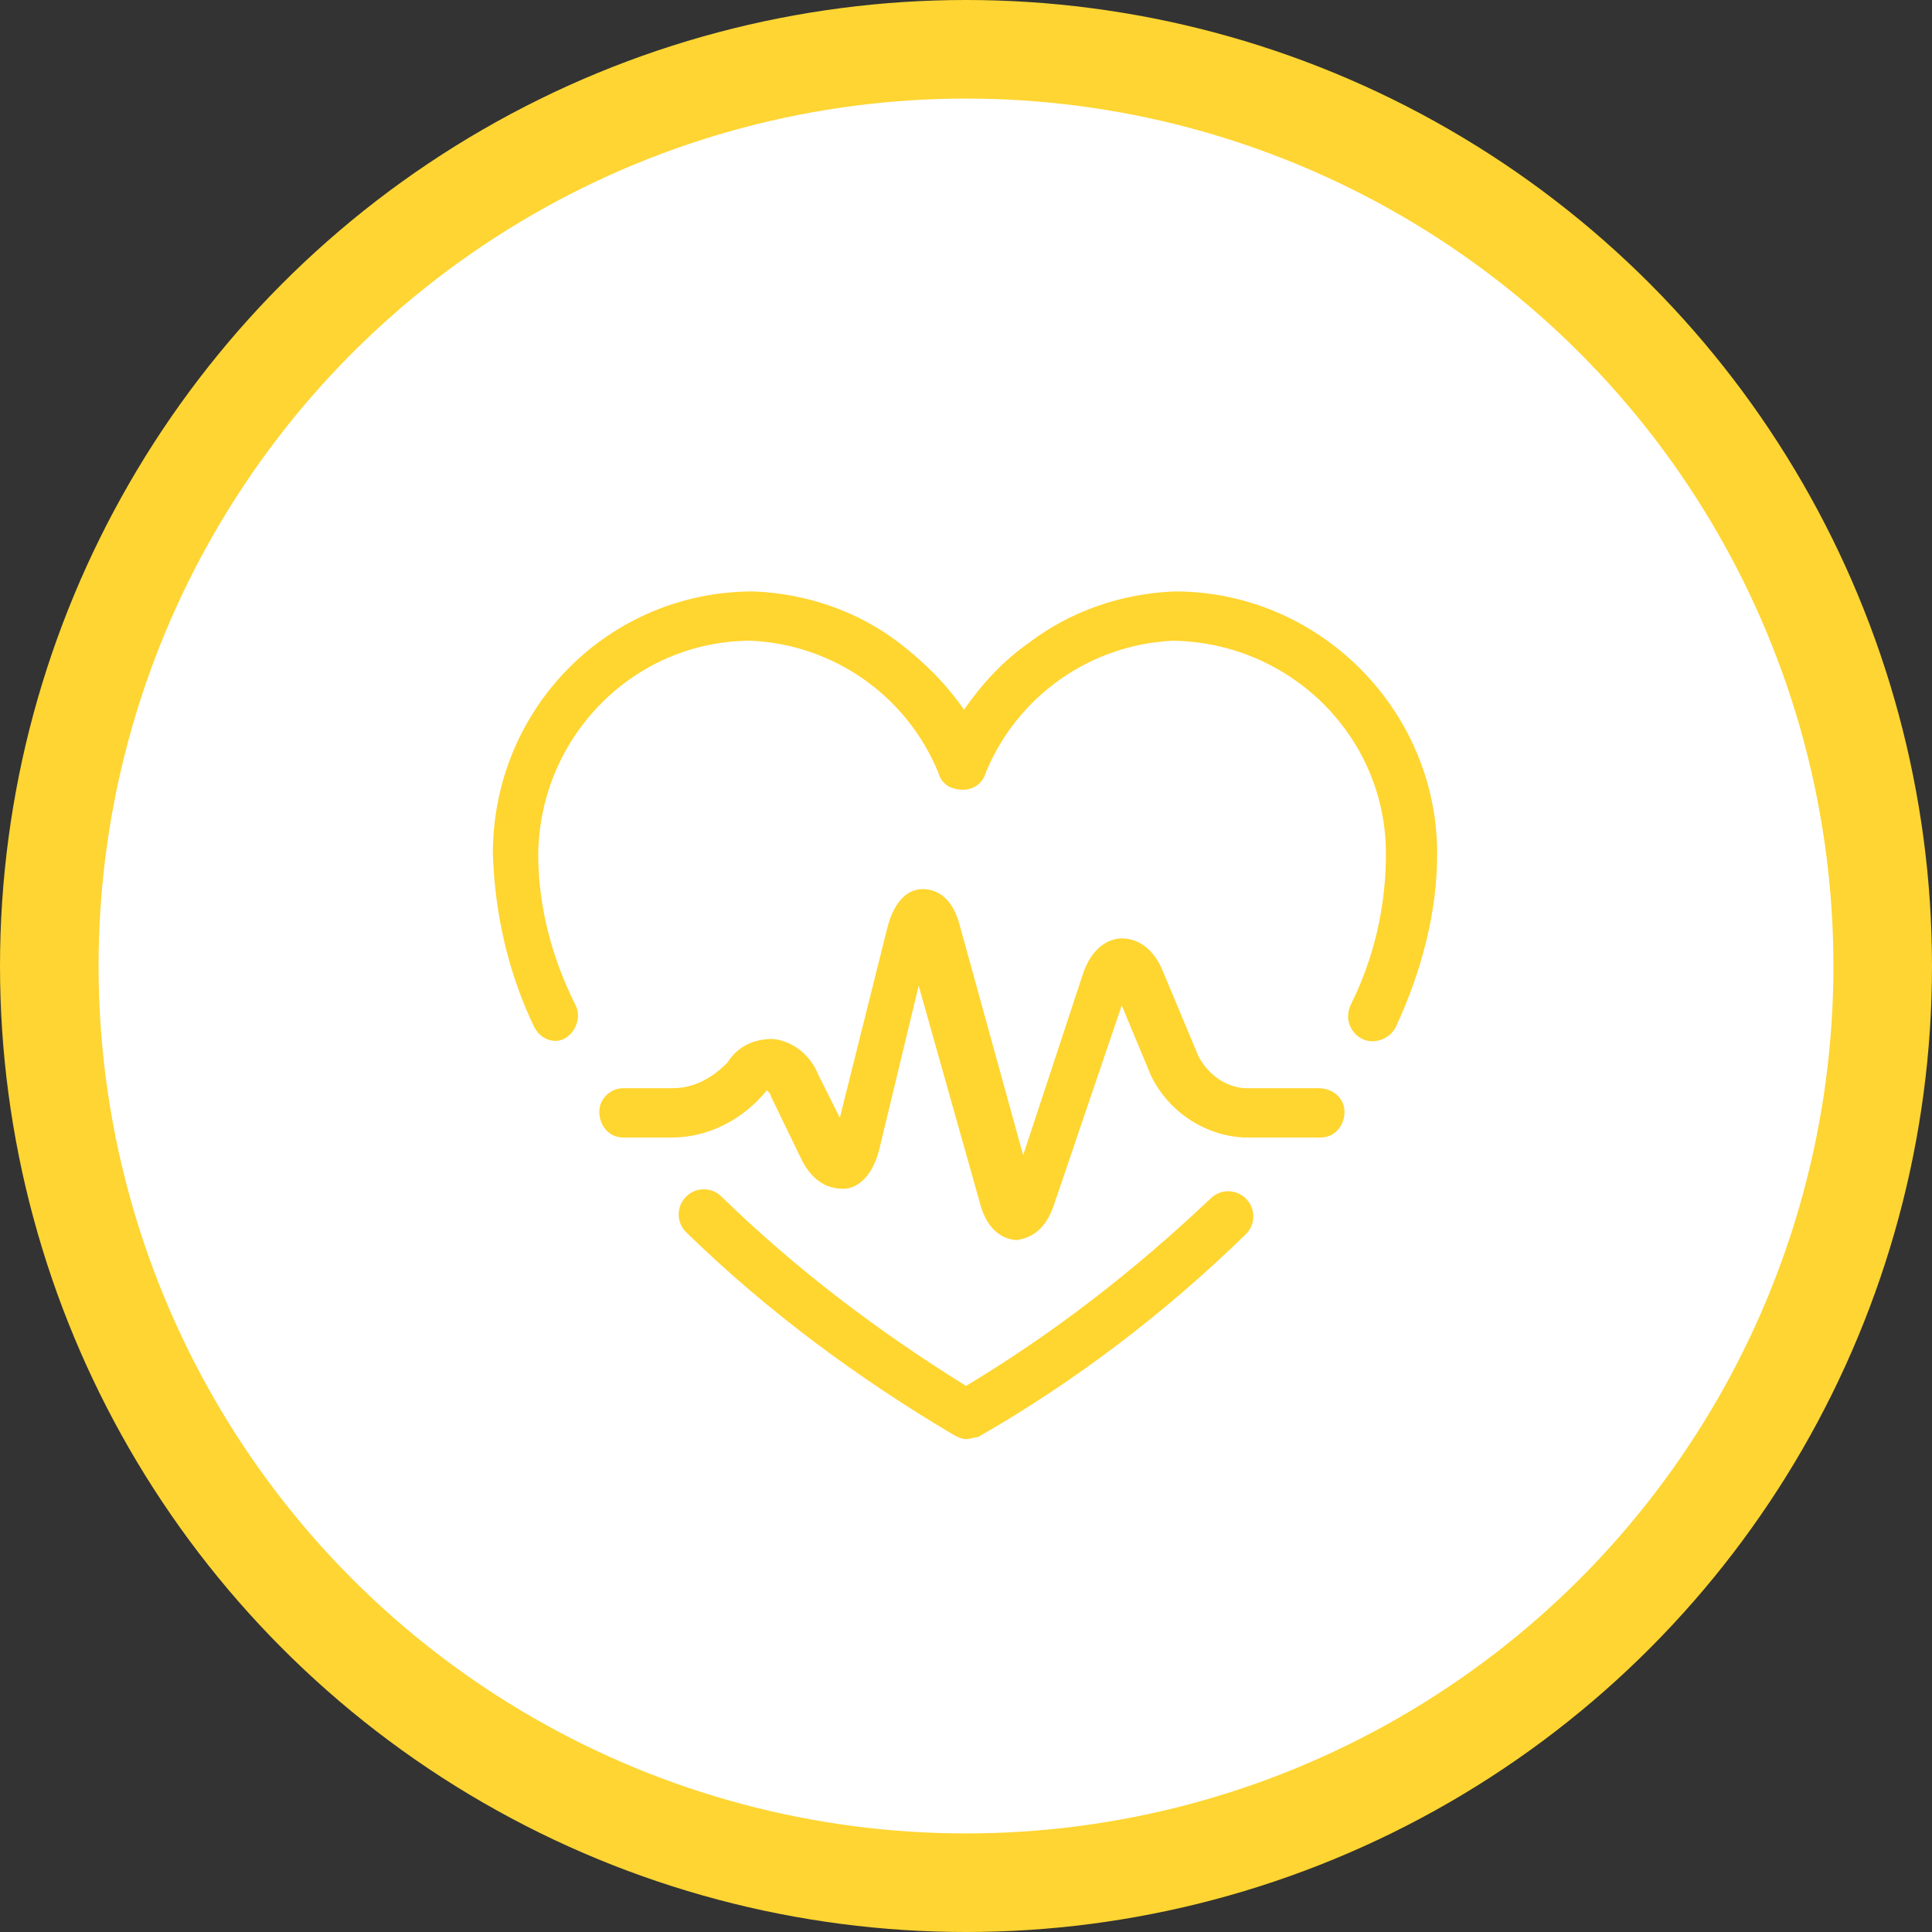<?xml version="1.0" encoding="UTF-8"?> <svg xmlns="http://www.w3.org/2000/svg" xmlns:xlink="http://www.w3.org/1999/xlink" version="1.1" id="Layer_2_00000175305704665431415890000007259539834833598104_" x="0px" y="0px" viewBox="0 0 98 98" style="enable-background:new 0 0 98 98;" xml:space="preserve"><rect x="0" y="0" width="98" height="98" fill="#333333" stroke="none"/> <style type="text/css"> .st0{fill:#FED532;} .st1{fill:#FFFFFF;} .st2{fill:#FFD530;} </style> <g id="Layer_1-2"> <circle id="pexels-roberto-carrafa-3908179" class="st0" cx="49" cy="49" r="49"></circle> <circle id="thisisengineering-raeng-bcqDxjddPGk-unsplash" class="st1" cx="49" cy="49" r="44"></circle> <g id="lnr-heart-pulse"> <path id="Path_63" class="st2" d="M49,73c-0.2,0-0.4-0.1-0.6-0.2c-4.9-2.9-9.5-6.3-13.6-10.3c-0.5-0.5-0.5-1.3,0-1.8 c0.5-0.5,1.3-0.5,1.8,0l0,0c3.8,3.7,7.9,6.8,12.4,9.6c4.5-2.7,8.6-5.9,12.4-9.5c0.5-0.5,1.3-0.5,1.8,0c0.5,0.5,0.5,1.3,0,1.8 c-4.1,4-8.7,7.5-13.6,10.3C49.4,72.9,49.2,73,49,73L49,73z"></path> <path id="Path_64" class="st2" d="M28.2,52.8c-0.5,0-0.9-0.3-1.1-0.7c-1.3-2.7-2-5.7-2.1-8.8C25,35.9,30.9,30,38.2,30 c2.7,0.1,5.3,1,7.4,2.6c1.3,1,2.4,2.1,3.3,3.4c0.9-1.3,2-2.5,3.3-3.4c2.1-1.6,4.7-2.5,7.4-2.6c7.3,0,13.3,6,13.3,13.3 c0,3-0.8,6-2.1,8.8c-0.3,0.6-1.1,0.9-1.7,0.6c-0.6-0.3-0.9-1-0.6-1.7l0,0c1.2-2.4,1.8-5,1.8-7.7c0-5.9-4.8-10.7-10.8-10.8 c-4.2,0.2-7.9,2.8-9.5,6.7c-0.2,0.7-0.9,1-1.6,0.8c-0.4-0.1-0.7-0.4-0.8-0.8c-1.6-3.9-5.3-6.5-9.5-6.7c-5.9,0-10.7,4.8-10.8,10.8 c0,2.7,0.7,5.3,1.9,7.7c0.3,0.6,0,1.4-0.6,1.7C28.6,52.7,28.4,52.8,28.2,52.8L28.2,52.8L28.2,52.8z"></path> <path id="Path_65" class="st2" d="M51.6,62.9L51.6,62.9c-0.5,0-1.5-0.3-1.9-1.9l-3.1-11l-2,8.3c-0.4,1.6-1.3,2-1.8,2 s-1.5-0.1-2.2-1.6l-1.5-3.1c0-0.1-0.1-0.2-0.2-0.3c0,0,0,0,0,0c-1.2,1.5-3,2.4-4.8,2.4h-2.5c-0.7,0-1.2-0.6-1.2-1.3 c0-0.7,0.6-1.2,1.2-1.2h2.5c1.1,0,2-0.5,2.8-1.3c0.5-0.8,1.3-1.2,2.3-1.2c1,0.1,1.9,0.8,2.3,1.8l1.1,2.2l2.4-9.6 c0.4-1.6,1.2-2,1.8-2s1.5,0.3,1.9,1.9l3.2,11.6l3-9.1c0.5-1.6,1.5-1.9,2-1.9s1.5,0.2,2.1,1.7l1.8,4.3c0.5,0.9,1.3,1.5,2.3,1.6h3.8 c0.7,0,1.3,0.5,1.3,1.2c0,0.7-0.5,1.3-1.2,1.3c0,0-0.1,0-0.1,0h-3.8c-2-0.1-3.8-1.3-4.7-3.1l-1.5-3.6L53.5,61 C53,62.6,52.1,62.8,51.6,62.9L51.6,62.9L51.6,62.9z"></path> </g> </g> </svg> 